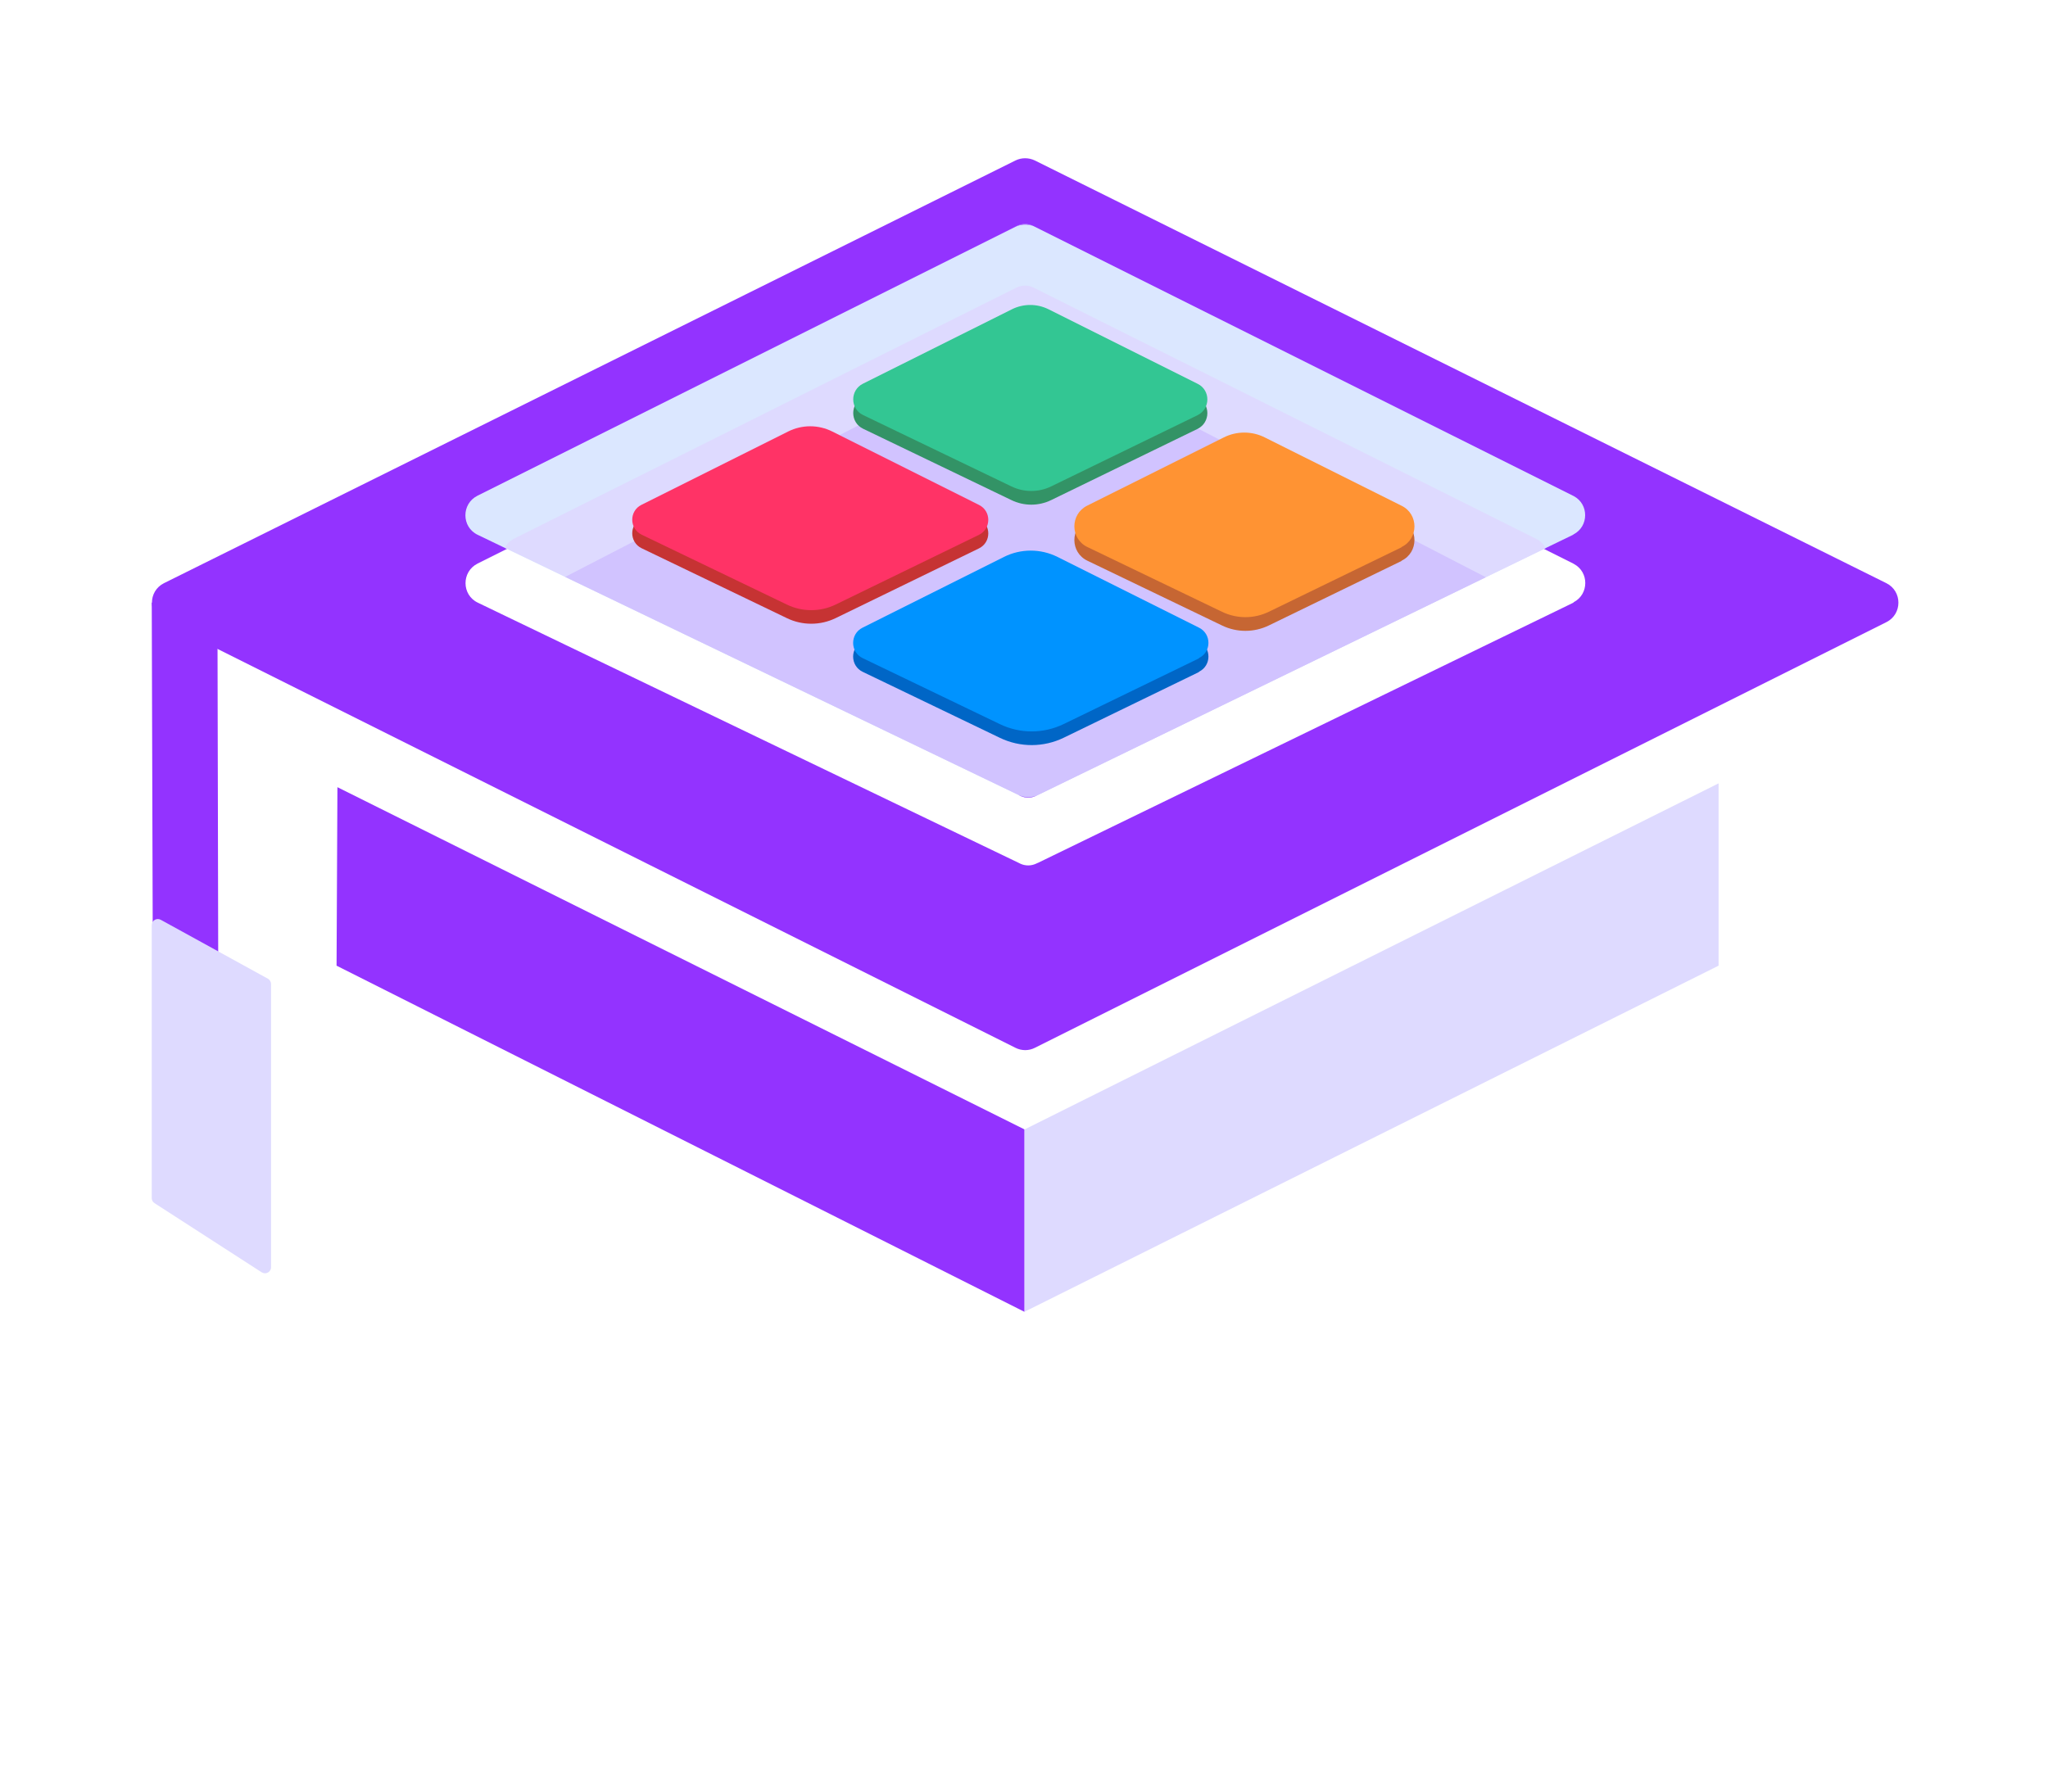 <?xml version="1.0" encoding="UTF-8"?>
<svg id="Layer_2" data-name="Layer 2" xmlns="http://www.w3.org/2000/svg" xmlns:xlink="http://www.w3.org/1999/xlink" viewBox="0 0 166 145.28">
  <defs>
    <style>
      .cls-1, .cls-2, .cls-3, .cls-4, .cls-5, .cls-6, .cls-7, .cls-8, .cls-9, .cls-10, .cls-11, .cls-12, .cls-13, .cls-14, .cls-15, .cls-16, .cls-17, .cls-18 {
        stroke-width: 0px;
      }

      .cls-1, .cls-2, .cls-13 {
        fill: #dedaff;
      }

      .cls-2 {
        filter: url(#drop-shadow-2);
      }

      .cls-3 {
        fill: #0093ff;
      }

      .cls-4 {
        fill: #c63333;
      }

      .cls-5 {
        fill: #0066c6;
      }

      .cls-6 {
        fill: #ff9333;
      }

      .cls-7, .cls-9, .cls-14, .cls-16 {
        fill: #9333ff;
      }

      .cls-8 {
        fill: #fff;
      }

      .cls-9 {
        filter: url(#drop-shadow-3);
      }

      .cls-10 {
        fill: #dbe7ff;
      }

      .cls-11 {
        fill: #339366;
      }

      .cls-12 {
        fill: #33c693;
      }

      .cls-13 {
        filter: url(#drop-shadow-5);
      }

      .cls-14 {
        filter: url(#drop-shadow-1);
      }

      .cls-15 {
        fill: #f36;
      }

      .cls-16 {
        filter: url(#drop-shadow-4);
      }

      .cls-17 {
        fill: #c66633;
      }

      .cls-18 {
        fill: #d1c3ff;
      }
    </style>
    <filter id="drop-shadow-1" filterUnits="userSpaceOnUse">
      <feOffset dx="0" dy="5.5"/>
      <feGaussianBlur result="blur" stdDeviation="4"/>
      <feFlood flood-color="#000" flood-opacity=".2"/>
      <feComposite in2="blur" operator="in"/>
      <feComposite in="SourceGraphic"/>
    </filter>
    <filter id="drop-shadow-2" filterUnits="userSpaceOnUse">
      <feOffset dx="0" dy="5.5"/>
      <feGaussianBlur result="blur-2" stdDeviation="4"/>
      <feFlood flood-color="#000" flood-opacity=".2"/>
      <feComposite in2="blur-2" operator="in"/>
      <feComposite in="SourceGraphic"/>
    </filter>
    <filter id="drop-shadow-3" filterUnits="userSpaceOnUse">
      <feOffset dx="0" dy="5.5"/>
      <feGaussianBlur result="blur-3" stdDeviation="4"/>
      <feFlood flood-color="#000" flood-opacity=".2"/>
      <feComposite in2="blur-3" operator="in"/>
      <feComposite in="SourceGraphic"/>
    </filter>
    <filter id="drop-shadow-4" filterUnits="userSpaceOnUse">
      <feOffset dx="0" dy="5.5"/>
      <feGaussianBlur result="blur-4" stdDeviation="4"/>
      <feFlood flood-color="#000" flood-opacity=".2"/>
      <feComposite in2="blur-4" operator="in"/>
      <feComposite in="SourceGraphic"/>
    </filter>
    <filter id="drop-shadow-5" filterUnits="userSpaceOnUse">
      <feOffset dx="0" dy="5.5"/>
      <feGaussianBlur result="blur-5" stdDeviation="4"/>
      <feFlood flood-color="#000" flood-opacity=".2"/>
      <feComposite in2="blur-5" operator="in"/>
      <feComposite in="SourceGraphic"/>
    </filter>
  </defs>
  <g id="Layer_1-2" data-name="Layer 1">
    <g>
      <g>
        <path class="cls-8" d="m37.81,116.86l-2.24,3.76c-1.88-1.42-3.65-2.13-5.32-2.13-1.5,0-2.75.75-3.78,2.24-1.03,1.5-1.54,3.32-1.54,5.47,0,2.28.72,4.14,2.17,5.59,1.17,1.17,2.47,1.75,3.91,1.75.99,0,1.72-.1,2.2-.3v-4.03h-4.29v-5.05h9.77v11.74c-1.98,1.06-3.53,1.76-4.66,2.09-1.13.33-2.54.49-4.24.49-3.95,0-6.89-1.49-8.82-4.48-1.39-2.15-2.09-4.8-2.09-7.94,0-3.8,1.1-6.89,3.31-9.27,2.03-2.18,4.61-3.27,7.75-3.27,1.42,0,2.84.3,4.26.91,1.42.61,2.62,1.42,3.61,2.43Z"/>
        <path class="cls-8" d="m48.11,120.77l.49,1.33c.13-.41.56-.8,1.29-1.2.73-.39,1.42-.59,2.05-.59,2.43,0,4.26,1.25,5.47,3.76l-4.83,2.51c-.73-1.04-1.53-1.56-2.39-1.56-.68,0-1.13.34-1.33,1.03v11.97h-5.59v-17.25h4.83Z"/>
        <path class="cls-8" d="m73.65,138.02h-4.6l-.38-1.56c-1.27,1.34-2.88,2.01-4.83,2.01-3.83,0-5.74-1.89-5.74-5.66,0-1.85.78-3.28,2.36-4.29,1.7-1.09,4.23-1.63,7.6-1.63h.04v-.04c0-.94-.16-1.55-.48-1.84-.32-.29-.98-.44-2-.44-1.77,0-3.34.53-4.71,1.6-.53-.89-1.08-1.87-1.63-2.96,1.49-1.09,2.83-1.84,4.01-2.26,1.18-.42,2.54-.63,4.08-.63,1.95,0,3.48.7,4.6,2.09,1.11,1.37,1.67,3.26,1.67,5.66v9.96Zm-5.74-7.79c-1.22,0-2.21.23-2.98.68-.77.46-1.16,1.05-1.16,1.79v.04c.08,1.14.54,1.72,1.41,1.75h.08c.71,0,1.32-.25,1.84-.74.52-.49.79-1.08.82-1.77v-1.75Z"/>
        <path class="cls-8" d="m89.65,121.53v-4.79l5.7-3.15v24.43h-4.6l-.8-1.82c-.35.63-.98,1.17-1.86,1.62-.89.44-1.8.67-2.74.67-2.79,0-4.89-.89-6.31-2.66-1.14-1.44-1.71-3.33-1.71-5.66,0-3.44.99-6.07,2.96-7.87,1.47-1.32,3.18-1.98,5.13-1.98,1.67,0,3.08.41,4.22,1.22Zm0,5.62c-.38-1.92-1.36-2.89-2.93-2.89-1.14,0-2.03.45-2.66,1.35-.63.9-.95,2.15-.95,3.74,0,3.42.98,5.13,2.93,5.13,1.22,0,2.19-.59,2.93-1.79.46-.73.68-1.38.68-1.94v-3.61Z"/>
        <path class="cls-8" d="m100.1,115.91v-.08c0-.94.32-1.74.95-2.41.63-.67,1.41-1.01,2.32-1.01.96,0,1.78.33,2.45.99.67.66,1.01,1.47,1.01,2.43v.08c0,2.13-1.15,3.24-3.46,3.34-2.18-.15-3.27-1.27-3.27-3.34Zm6.31,4.86v17.25h-5.78v-17.25h5.78Z"/>
        <path class="cls-8" d="m110.17,125.37v-4.6h2.77v-2.2c0-1.77.38-3.06,1.14-3.86.76-.8,1.98-1.2,3.65-1.2,2.3,0,4.42.79,6.35,2.36l-2.13,2.96c-1.11-.76-1.9-1.14-2.36-1.14-.63,0-.95.52-.95,1.56v1.52h4.79v4.6h-4.79v12.65h-5.7v-12.65h-2.77Z"/>
        <path class="cls-8" d="m142.66,120.77l-7.14,19.72c-1.17,3.19-2.86,4.79-5.09,4.79-1.88,0-3.79-.82-5.74-2.47.61-.99,1.1-1.88,1.48-2.66.99.66,1.86.99,2.62.99.41,0,.82-.3,1.25-.89.43-.6.76-1.34.99-2.22h-1.06l-5.78-17.25h5.59c.91,3.19,1.99,6.74,3.23,10.64l4.03-10.64h5.62Z"/>
      </g>
      <g>
        <path class="cls-14" d="m152.9,41.78L83.88,7.51c-.5-.24-1.08-.24-1.57,0L13.29,41.78c-1.3.65-1.3,2.51,0,3.16l69.02,34.51c.5.25,1.08.25,1.57,0l69.02-34.51c1.3-.65,1.3-2.51,0-3.16Zm-25.35,1.56s-.02.01-.03.02c-.01,0-.02.01-.03.02l-2.22,1.08-4.84,2.35-36.31,17.65s0,0-.01,0l-.13.06c-.4.19-.88.19-1.28,0l-.12-.06-36.77-17.69-4.88-2.35h0l-2.2-1.06c-1.32-.63-1.33-2.51-.02-3.17l43.73-21.87c.4-.2.86-.21,1.27-.02.03.01.06.03.09.04.03,0,.06.02.09.04l43.63,21.81s.03.02.05.03c1.24.66,1.23,2.45-.01,3.1Z"/>
        <polygon class="cls-2" points="139.3 58.01 139.3 72.79 83.04 100.85 83.03 100.85 83.04 86.07 139.3 58.01"/>
        <path class="cls-9" d="m83.03,86.07v14.78l-55.75-28.06c.02-4.82.05-9.64.07-14.47,18.56,9.25,37.13,18.5,55.68,27.74Z"/>
        <path class="cls-16" d="m12.38,70.54c-.03-9.06-.05-18.13-.08-27.19l5.33,2.67c.02,9.11.04,18.22.06,27.33,0,.5-.52.84-.98.62-1.02-.48-2.04-.96-3.06-1.44-.77-.36-1.27-1.14-1.27-1.99Z"/>
        <path class="cls-13" d="m12.3,69.49v22.14c0,.17.08.32.22.41l8.69,5.61c.33.21.76-.02.76-.41v-22.96c0-.18-.1-.34-.25-.43l-8.69-4.78c-.33-.18-.73.06-.73.43Z"/>
        <path class="cls-10" d="m127.54,43.33s-.02.01-.03.02c-.01,0-.02.01-.03.02l-2.23,1.08-4.83,2.35-36.31,17.66s0,0-.01,0l-.13.06c-.4.19-.88.19-1.28,0l-.12-.06-36.77-17.69-4.88-2.35h0l-2.2-1.06c-1.32-.63-1.33-2.51-.02-3.17l43.73-21.87c.4-.2.86-.21,1.27-.02.03.01.06.03.09.04l43.77,21.88c1.24.66,1.23,2.45-.01,3.1Z"/>
        <path class="cls-1" d="m125.27,44.45l-4.84,2.35-36.31,17.65s0,0-.01,0l-.13.06c-.4.19-.88.19-1.28,0l-.12-.06-36.77-17.69-4.88-2.35c.13-.29.37-.54.7-.72l40.75-20.37c.44-.22.96-.22,1.4,0l40.76,20.38c.34.17.58.43.72.73h0Z"/>
        <path class="cls-18" d="m120.43,46.8h0s-36.31,17.66-36.31,17.66c0,0,0,0-.01,0l-.13.06c-.4.19-.88.19-1.28,0l-.12-.06-36.77-17.69h0s35.92-18.56,35.92-18.56c.86-.45,1.87-.45,2.72,0l35.97,18.58Z"/>
        <path class="cls-7" d="m82.58,64.46l.12.06c.4.19.88.19,1.28,0l.13-.06c-.48.23-1.05.23-1.52,0Zm-.15-46.14l-43.73,21.87,43.6-21.8c.43-.21.94-.24,1.39-.08-.4-.19-.87-.19-1.27.02Zm-36.62,28.44l-4.88-2.35,4.88,2.35,36.77,17.69-36.77-17.69Z"/>
        <path class="cls-5" d="m97.19,54.48l-10.97,5.33c-1.63.79-3.53.8-5.17.01l-11.12-5.35c-1.03-.49-1.04-1.96-.02-2.47l11.47-5.74c1.36-.68,2.97-.68,4.33,0l11.48,5.74c1.02.51,1.01,1.97-.01,2.46Z"/>
        <path class="cls-11" d="m97.07,34.77l-11.86,5.77c-1.02.5-2.22.5-3.24,0l-12.01-5.78c-1.06-.51-1.07-2.01-.02-2.54l12.09-6.04c.93-.46,2.02-.46,2.95,0l12.1,6.05c1.05.52,1.04,2.02-.01,2.54Z"/>
        <path class="cls-4" d="m79.35,44.46l-11.61,5.65c-1.25.61-2.72.61-3.97,0l-11.76-5.66c-1.01-.49-1.02-1.92-.02-2.42l11.9-5.95c1.12-.56,2.44-.56,3.56,0l11.91,5.96c1,.5.99,1.93-.01,2.42Z"/>
        <path class="cls-17" d="m113.6,45.48l-10.76,5.23c-1.2.58-2.59.58-3.79,0l-10.91-5.25c-1.4-.67-1.41-2.65-.03-3.35l11.09-5.54c1.04-.52,2.27-.52,3.31,0l11.11,5.55c1.38.69,1.37,2.67-.02,3.34Z"/>
        <path class="cls-3" d="m97.19,53.37l-10.97,5.33c-1.63.79-3.53.8-5.17.01l-11.12-5.35c-1.03-.49-1.04-1.96-.02-2.47l11.47-5.74c1.36-.68,2.97-.68,4.33,0l11.48,5.74c1.02.51,1.01,1.97-.01,2.46Z"/>
        <path class="cls-12" d="m97.07,33.66l-11.86,5.77c-1.02.5-2.22.5-3.24,0l-12.01-5.78c-1.06-.51-1.07-2.01-.02-2.54l12.09-6.04c.93-.46,2.02-.46,2.95,0l12.1,6.05c1.05.52,1.04,2.02-.01,2.54Z"/>
        <path class="cls-15" d="m79.35,43.36l-11.61,5.65c-1.25.61-2.72.61-3.97,0l-11.76-5.66c-1.01-.49-1.02-1.92-.02-2.42l11.9-5.95c1.12-.56,2.44-.56,3.56,0l11.91,5.96c1,.5.99,1.93-.01,2.42Z"/>
        <path class="cls-6" d="m113.6,44.37l-10.76,5.23c-1.2.58-2.59.58-3.79,0l-10.91-5.25c-1.4-.67-1.41-2.65-.03-3.35l11.09-5.54c1.04-.52,2.27-.52,3.31,0l11.11,5.55c1.38.69,1.37,2.67-.02,3.34Z"/>
      </g>
    </g>
  </g>
</svg>